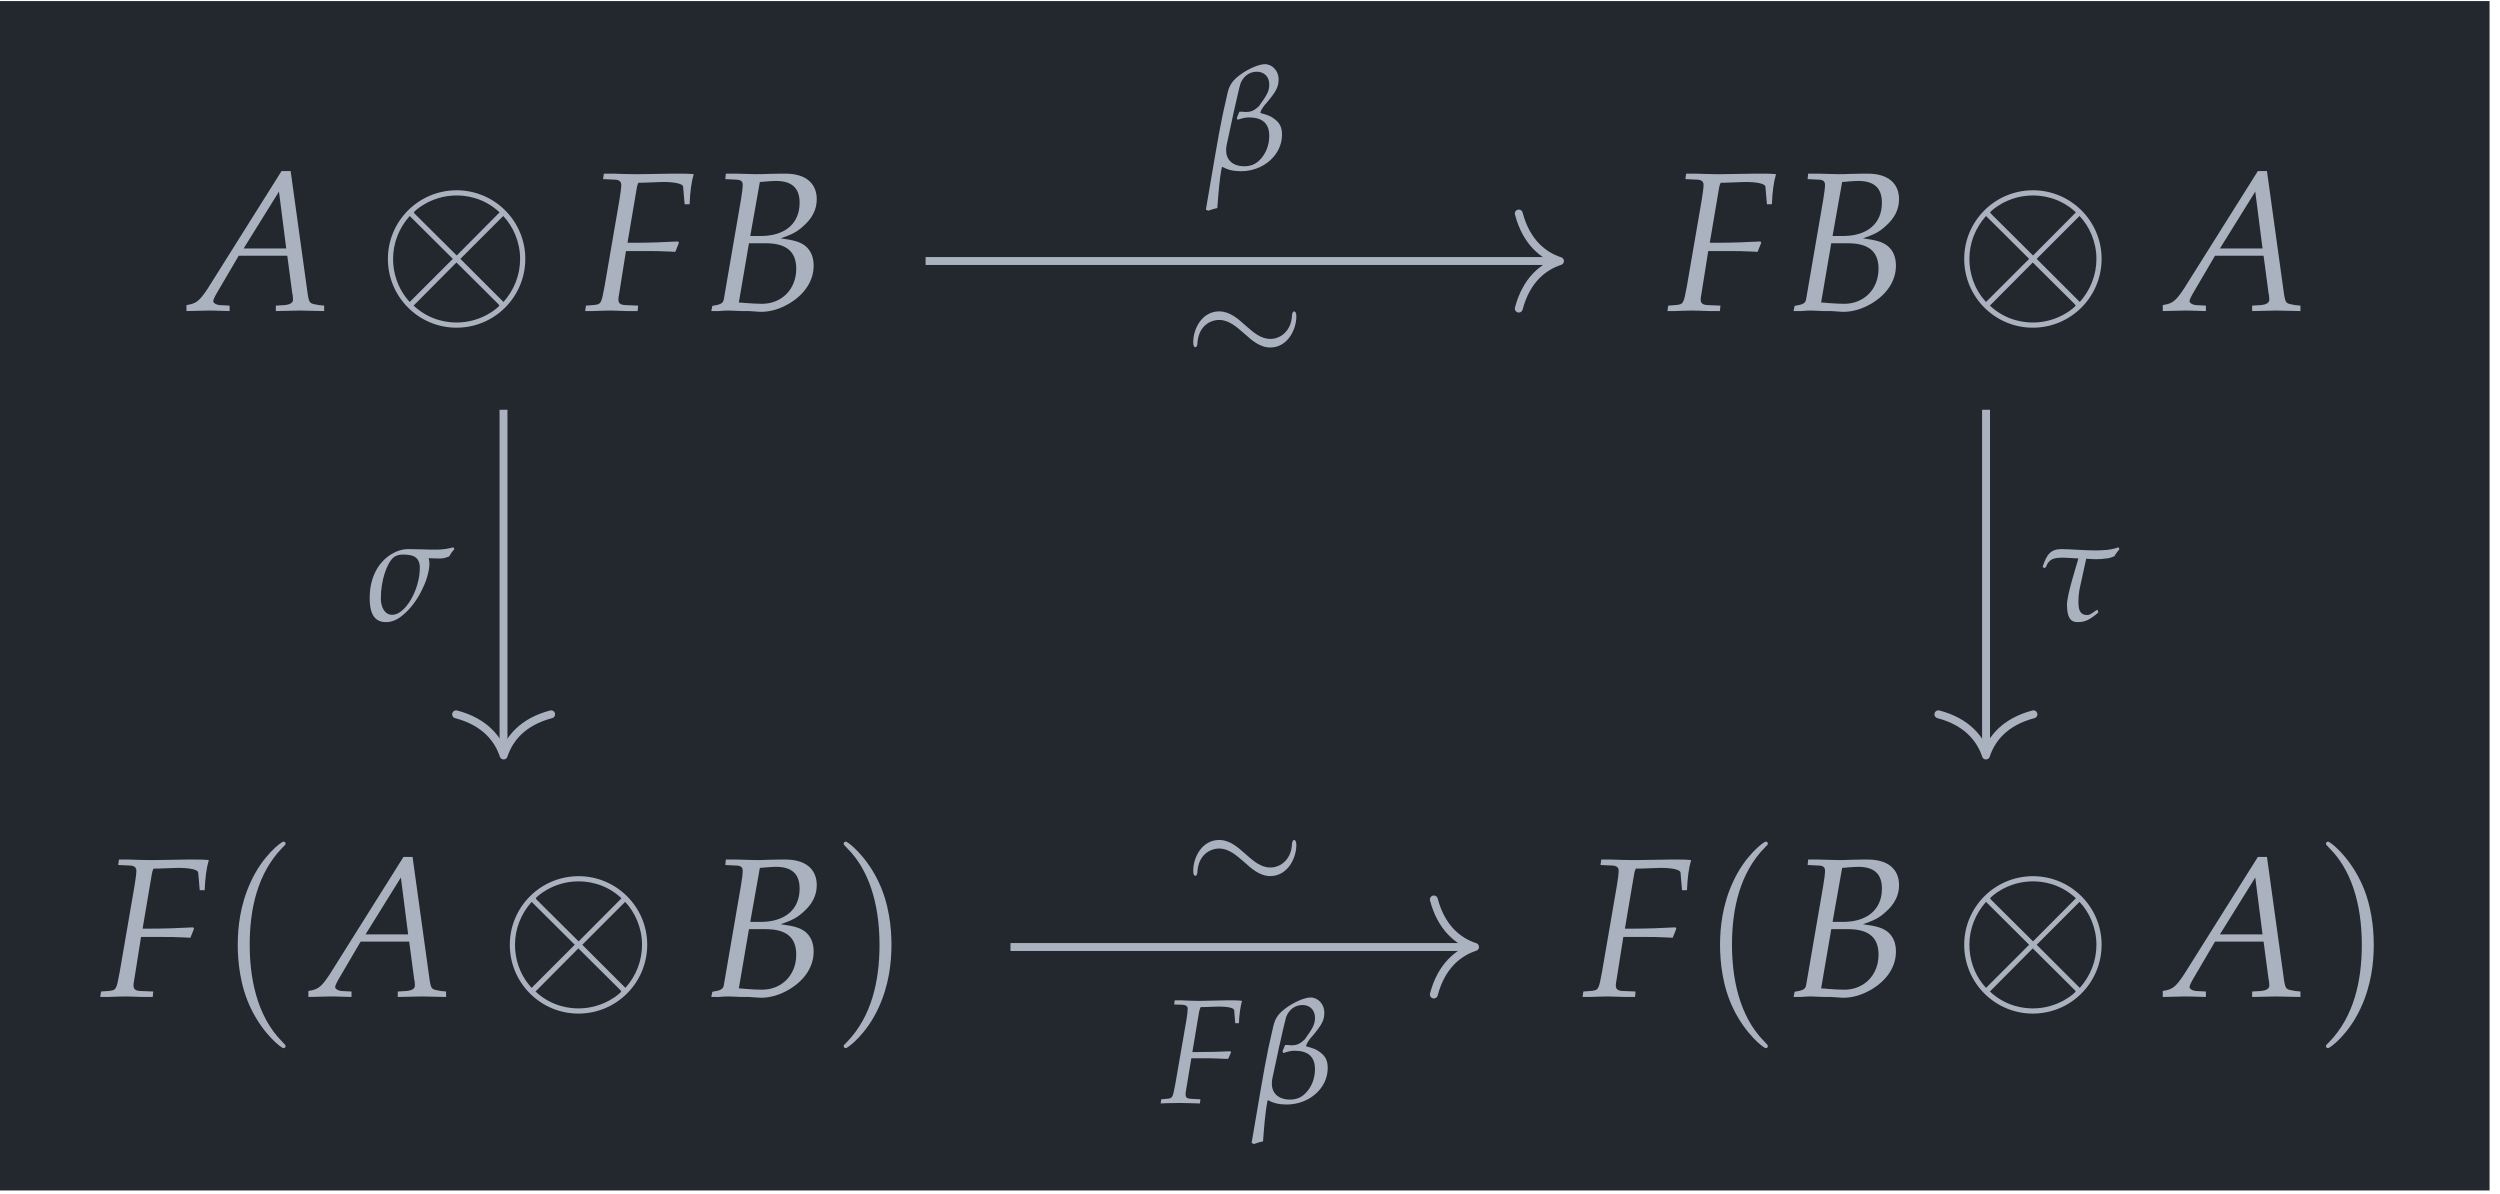 <?xml version="1.0" encoding="UTF-8"?>
<svg xmlns="http://www.w3.org/2000/svg" xmlns:xlink="http://www.w3.org/1999/xlink" width="150.369" height="71.834" viewBox="0 0 150.369 71.834">
<defs>
<g>
<g id="glyph-0-0">
<path d="M 5.5 -8.391 L 1.062 -1.328 C 0.625 -0.672 0.422 -0.469 0.016 -0.375 L -0.219 -0.328 L -0.219 0.031 C 0.875 0 0.875 0 1.109 0 C 1.328 0 1.359 0 2.375 0.031 L 2.375 -0.297 L 1.766 -0.328 C 1.578 -0.344 1.391 -0.453 1.391 -0.562 C 1.391 -0.656 1.469 -0.828 1.703 -1.219 L 2.922 -3.297 L 5.844 -3.297 L 6.141 -1.062 L 6.141 -1.031 C 6.141 -1.016 6.156 -0.969 6.172 -0.922 C 6.172 -0.828 6.188 -0.703 6.188 -0.656 C 6.188 -0.469 6.016 -0.359 5.672 -0.328 L 5.156 -0.297 L 5.156 0.031 C 6.375 0 6.375 0 6.609 0 C 6.844 0 6.844 0 8.062 0.031 L 8.062 -0.297 L 7.75 -0.328 C 7.188 -0.422 7.172 -0.422 7.078 -0.953 L 6.047 -8.391 Z M 5.344 -7.156 L 5.781 -3.734 L 3.219 -3.734 Z M 5.344 -7.156 "/>
</g>
<g id="glyph-0-1">
<path d="M 3.406 -7.688 L 4.672 -7.734 C 5.406 -7.734 5.875 -7.625 5.891 -7.453 L 5.984 -6.391 L 6.281 -6.391 C 6.312 -7.141 6.391 -7.75 6.531 -8.203 C 6.266 -8.234 5.922 -8.234 5.734 -8.234 L 5.234 -8.234 L 3.281 -8.203 L 2.922 -8.203 C 2.625 -8.203 2.156 -8.219 1.703 -8.234 L 1.125 -8.234 L 1.078 -7.906 L 1.75 -7.875 C 2.031 -7.875 2.172 -7.766 2.172 -7.562 C 2.172 -7.391 2.125 -7.016 2.062 -6.656 L 1.172 -1.484 C 0.969 -0.391 0.969 -0.375 0.469 -0.328 L 0.047 -0.297 L 0 0.031 L 0.406 0.031 C 0.875 0.016 1.266 0 1.516 0 C 1.719 0 2.078 0.016 2.531 0.031 L 3.156 0.031 L 3.188 -0.297 L 2.422 -0.328 C 2.109 -0.344 2 -0.438 2 -0.672 C 2 -0.75 2.016 -0.875 2.031 -0.922 L 2.453 -3.578 L 3.844 -3.578 C 4.172 -3.578 4.531 -3.578 5.109 -3.547 L 5.422 -3.531 L 5.641 -4.078 L 5.594 -4.156 C 4.625 -4.109 3.922 -4.078 2.984 -4.078 L 2.547 -4.078 L 3.094 -7.312 C 3.125 -7.5 3.141 -7.562 3.203 -7.688 Z M 3.406 -7.688 "/>
</g>
<g id="glyph-0-2">
<path d="M 1.156 -7.906 L 1.781 -7.875 C 2.078 -7.875 2.203 -7.781 2.203 -7.562 C 2.203 -7.391 2.156 -7.016 2.094 -6.656 L 1.062 -0.656 C 1.016 -0.438 0.875 -0.359 0.375 -0.281 L 0.312 0.031 L 0.75 0.031 C 1.078 0 1.25 0 1.391 0 C 1.531 0 1.828 0.016 2.141 0.031 L 2.578 0.031 L 2.828 0.047 C 3.047 0.062 3.203 0.078 3.297 0.078 C 3.875 0.078 4.438 -0.094 5 -0.422 C 5.938 -0.984 6.469 -1.797 6.469 -2.703 C 6.469 -3.219 6.297 -3.609 5.984 -3.875 C 5.672 -4.125 5.312 -4.234 4.484 -4.344 C 5.172 -4.578 5.469 -4.734 5.828 -5.062 C 6.375 -5.531 6.656 -6.078 6.656 -6.688 C 6.656 -7.672 5.969 -8.234 4.781 -8.234 C 4.75 -8.234 4.625 -8.234 4.453 -8.234 L 3.703 -8.219 C 3.562 -8.203 3.125 -8.203 2.984 -8.203 C 2.766 -8.203 2.391 -8.219 1.812 -8.234 L 1.188 -8.234 Z M 2.578 -4.047 L 3.594 -4.047 C 4.828 -4.047 5.422 -3.547 5.422 -2.516 C 5.422 -1.281 4.547 -0.406 3.359 -0.406 C 3.125 -0.406 2.781 -0.422 2.375 -0.453 C 2.312 -0.469 2.172 -0.469 1.969 -0.484 Z M 3.234 -7.734 C 3.375 -7.734 3.391 -7.75 3.641 -7.766 C 3.891 -7.781 4.047 -7.797 4.188 -7.797 C 5.156 -7.797 5.625 -7.375 5.625 -6.484 C 5.625 -5.234 4.75 -4.484 3.281 -4.484 L 2.656 -4.484 Z M 3.234 -7.734 "/>
</g>
<g id="glyph-1-0">
<path d="M 8.953 -3.109 C 8.953 -5.391 7.094 -7.234 4.828 -7.234 C 2.516 -7.234 0.688 -5.359 0.688 -3.109 C 0.688 -0.812 2.547 1.031 4.812 1.031 C 7.125 1.031 8.953 -0.844 8.953 -3.109 Z M 2.359 -5.766 C 2.328 -5.797 2.25 -5.875 2.25 -5.906 C 2.25 -5.953 3.25 -6.922 4.812 -6.922 C 5.25 -6.922 6.391 -6.859 7.406 -5.906 L 4.828 -3.312 Z M 2 -0.516 C 1.234 -1.359 1 -2.312 1 -3.109 C 1 -4.062 1.359 -4.969 2 -5.688 L 4.594 -3.109 Z M 7.625 -5.688 C 8.219 -5.062 8.641 -4.125 8.641 -3.109 C 8.641 -2.141 8.281 -1.234 7.641 -0.516 L 5.047 -3.109 Z M 7.281 -0.438 C 7.312 -0.406 7.391 -0.328 7.391 -0.297 C 7.391 -0.25 6.391 0.719 4.828 0.719 C 4.391 0.719 3.25 0.656 2.234 -0.297 L 4.812 -2.891 Z M 7.281 -0.438 "/>
</g>
<g id="glyph-2-0">
<path d="M 4.109 2.984 C 4.109 2.938 4.109 2.922 3.891 2.703 C 2.344 1.141 1.953 -1.203 1.953 -3.109 C 1.953 -5.266 2.422 -7.422 3.938 -8.969 C 4.109 -9.125 4.109 -9.141 4.109 -9.188 C 4.109 -9.266 4.062 -9.312 3.984 -9.312 C 3.859 -9.312 2.734 -8.469 2.016 -6.891 C 1.375 -5.516 1.234 -4.141 1.234 -3.109 C 1.234 -2.141 1.359 -0.625 2.047 0.766 C 2.797 2.297 3.859 3.109 3.984 3.109 C 4.062 3.109 4.109 3.062 4.109 2.984 Z M 4.109 2.984 "/>
</g>
<g id="glyph-2-1">
<path d="M 3.578 -3.109 C 3.578 -4.062 3.453 -5.578 2.766 -6.969 C 2.016 -8.5 0.953 -9.312 0.828 -9.312 C 0.75 -9.312 0.703 -9.25 0.703 -9.188 C 0.703 -9.141 0.703 -9.125 0.938 -8.891 C 2.156 -7.672 2.859 -5.688 2.859 -3.109 C 2.859 -0.984 2.406 1.203 0.875 2.766 C 0.703 2.922 0.703 2.938 0.703 2.984 C 0.703 3.047 0.75 3.109 0.828 3.109 C 0.953 3.109 2.078 2.266 2.797 0.688 C 3.438 -0.688 3.578 -2.062 3.578 -3.109 Z M 3.578 -3.109 "/>
</g>
<g id="glyph-3-0">
<path d="M 5.188 -4.406 C 4.938 -4.328 4.531 -4.266 4.234 -4.266 C 3.984 -4.266 3.531 -4.266 3.297 -4.281 C 3.016 -4.281 2.703 -4.297 2.484 -4.297 C 2.094 -4.297 1.719 -4.172 1.328 -3.906 C 0.578 -3.375 0.156 -2.469 0.156 -1.359 C 0.156 -0.234 0.562 0.094 1.141 0.094 C 1.531 0.094 1.906 -0.078 2.328 -0.484 C 2.719 -0.844 3.109 -1.406 3.359 -1.969 C 3.594 -2.438 3.75 -3.047 3.75 -3.422 C 3.75 -3.547 3.734 -3.656 3.703 -3.75 C 4 -3.734 4.25 -3.734 4.438 -3.734 C 4.609 -3.734 4.797 -3.797 4.938 -3.859 C 5.047 -4.047 5.078 -4.094 5.25 -4.297 Z M 2.141 -3.969 C 2.688 -3.969 3.172 -3.875 3.172 -3.172 C 3.172 -1.844 2.297 -0.344 1.516 -0.344 C 1.078 -0.344 0.828 -0.766 0.828 -1.344 C 0.828 -2.406 1.188 -3.469 1.609 -3.812 C 1.734 -3.906 1.922 -3.969 2.141 -3.969 Z M 2.141 -3.969 "/>
</g>
<g id="glyph-3-1">
<path d="M 0.391 -3.156 L 0.469 -3.219 C 0.656 -3.75 1.016 -3.781 1.516 -3.781 C 1.734 -3.781 2.078 -3.75 2.422 -3.734 C 2.281 -3.234 1.734 -1.547 1.734 -0.953 C 1.734 -0.016 2.078 0.094 2.359 0.094 C 2.812 0.094 3.062 -0.016 3.625 -0.484 L 3.562 -0.656 L 3.344 -0.516 C 3.375 -0.531 3.109 -0.328 2.969 -0.328 C 2.547 -0.328 2.422 -0.578 2.422 -1.141 C 2.422 -1.359 2.438 -1.594 2.484 -1.859 C 2.656 -2.625 2.812 -3.375 2.891 -3.719 C 3.125 -3.703 3.344 -3.688 3.469 -3.688 C 3.672 -3.688 3.891 -3.703 4.094 -3.734 C 4.25 -3.734 4.453 -3.812 4.594 -3.875 C 4.688 -4.062 4.734 -4.078 4.891 -4.297 L 4.828 -4.406 C 4.594 -4.312 4.188 -4.234 3.906 -4.234 C 3.797 -4.219 3.562 -4.219 3.344 -4.219 C 2.844 -4.219 1.812 -4.297 1.422 -4.297 C 0.766 -4.297 0.516 -4 0.266 -3.219 Z M 0.391 -3.156 "/>
</g>
<g id="glyph-3-2">
<path d="M 0.109 2.469 C 0.328 2.406 0.406 2.359 0.656 2.312 C 0.719 1.531 0.781 0.516 0.938 -0.172 C 1.297 0.016 1.625 0.094 2.078 0.094 C 3.438 0.094 4.547 -0.891 4.547 -2.094 C 4.547 -2.562 4.406 -2.812 4.094 -3.047 C 3.875 -3.219 3.672 -3.297 3.25 -3.406 L 3.25 -3.438 C 3.281 -3.562 3.344 -3.672 3.484 -3.859 C 3.5 -3.891 3.547 -3.938 3.594 -3.984 C 4.172 -4.672 4.344 -4.953 4.344 -5.438 C 4.344 -5.938 3.969 -6.344 3.516 -6.344 C 3.156 -6.344 2.5 -6.062 1.984 -5.672 C 1.469 -5.281 1.344 -4.969 1.234 -4.438 L 0.984 -3.328 C 0.688 -1.922 0.391 -0.031 -0.031 2.406 Z M 1.828 -3.109 L 1.875 -3 C 2.203 -3.109 2.359 -3.141 2.562 -3.141 C 3.344 -3.141 3.781 -2.797 3.781 -2.031 C 3.781 -1.484 3.578 -0.953 3.219 -0.594 C 2.969 -0.328 2.656 -0.203 2.281 -0.203 C 1.594 -0.203 1.188 -0.578 1.188 -1.156 C 1.188 -1.25 1.188 -1.344 1.219 -1.484 L 1.625 -3.375 C 1.828 -4.281 1.984 -4.969 2.047 -5.172 C 2.219 -5.625 2.594 -5.891 3.031 -5.891 C 3.484 -5.891 3.781 -5.578 3.781 -5.125 C 3.781 -4.734 3.656 -4.5 3.156 -3.812 C 2.906 -3.594 2.75 -3.469 2.375 -3.469 C 2.312 -3.469 2.219 -3.469 2.188 -3.484 C 2.125 -3.484 2.078 -3.484 1.984 -3.484 Z M 1.828 -3.109 "/>
</g>
<g id="glyph-4-0">
<path d="M 6.719 -3.109 C 6.719 -3.312 6.656 -3.406 6.578 -3.406 C 6.531 -3.406 6.469 -3.344 6.453 -3.156 C 6.422 -2.266 5.797 -1.75 5.156 -1.75 C 4.562 -1.75 4.125 -2.156 3.656 -2.562 C 3.188 -2.984 2.703 -3.406 2.078 -3.406 C 1.062 -3.406 0.516 -2.391 0.516 -1.547 C 0.516 -1.25 0.625 -1.25 0.641 -1.25 C 0.75 -1.25 0.766 -1.438 0.766 -1.453 C 0.812 -2.484 1.5 -2.891 2.078 -2.891 C 2.656 -2.891 3.109 -2.484 3.562 -2.094 C 4.031 -1.672 4.516 -1.234 5.156 -1.234 C 6.156 -1.234 6.719 -2.266 6.719 -3.109 Z M 6.719 -3.109 "/>
</g>
<g id="glyph-5-0">
<path d="M 2.547 -5.766 L 3.5 -5.797 C 4.047 -5.797 4.406 -5.719 4.422 -5.578 L 4.484 -4.797 L 4.703 -4.797 C 4.734 -5.359 4.797 -5.812 4.891 -6.141 C 4.688 -6.172 4.438 -6.172 4.297 -6.172 L 3.922 -6.172 L 2.453 -6.141 L 2.188 -6.141 C 1.969 -6.141 1.609 -6.156 1.281 -6.172 L 0.844 -6.172 L 0.812 -5.922 L 1.312 -5.906 C 1.531 -5.891 1.625 -5.812 1.625 -5.672 C 1.625 -5.547 1.594 -5.25 1.547 -4.984 L 0.875 -1.109 C 0.719 -0.297 0.719 -0.281 0.359 -0.25 L 0.031 -0.219 L 0 0.031 L 0.297 0.016 C 0.656 0.016 0.953 0 1.141 0 C 1.297 0 1.547 0.016 1.906 0.016 L 2.359 0.031 L 2.391 -0.219 L 1.812 -0.25 C 1.578 -0.266 1.5 -0.328 1.5 -0.516 C 1.5 -0.562 1.5 -0.656 1.516 -0.703 L 1.844 -2.688 L 2.875 -2.688 C 3.125 -2.688 3.406 -2.672 3.828 -2.656 L 4.062 -2.656 L 4.234 -3.047 L 4.188 -3.109 C 3.469 -3.078 2.938 -3.062 2.234 -3.062 L 1.906 -3.062 L 2.312 -5.484 C 2.344 -5.625 2.359 -5.672 2.406 -5.766 Z M 2.547 -5.766 "/>
</g>
</g>
<clipPath id="clip-0">
<path clip-rule="nonzero" d="M 0 0.066 L 149.742 0.066 L 149.742 71.602 L 0 71.602 Z M 0 0.066 "/>
</clipPath>
</defs>
<g clip-path="url(#clip-0)">
<path fill-rule="nonzero" fill="rgb(13.724%, 15.294%, 18.039%)" fill-opacity="1" d="M 0 71.602 L 149.742 71.602 L 149.742 0.066 L 0 0.066 Z M 0 71.602 "/>
</g>
<g fill="rgb(67.059%, 69.803%, 74.901%)" fill-opacity="1">
<use xlink:href="#glyph-0-0" x="11.435" y="18.679"/>
</g>
<g fill="rgb(67.059%, 69.803%, 74.901%)" fill-opacity="1">
<use xlink:href="#glyph-1-0" x="22.643" y="18.679"/>
</g>
<g fill="rgb(67.059%, 69.803%, 74.901%)" fill-opacity="1">
<use xlink:href="#glyph-0-1" x="35.196" y="18.679"/>
</g>
<g fill="rgb(67.059%, 69.803%, 74.901%)" fill-opacity="1">
<use xlink:href="#glyph-0-2" x="42.47" y="18.679"/>
</g>
<g fill="rgb(67.059%, 69.803%, 74.901%)" fill-opacity="1">
<use xlink:href="#glyph-0-1" x="100.293" y="18.679"/>
</g>
<g fill="rgb(67.059%, 69.803%, 74.901%)" fill-opacity="1">
<use xlink:href="#glyph-0-2" x="107.567" y="18.679"/>
</g>
<g fill="rgb(67.059%, 69.803%, 74.901%)" fill-opacity="1">
<use xlink:href="#glyph-1-0" x="117.454" y="18.679"/>
</g>
<g fill="rgb(67.059%, 69.803%, 74.901%)" fill-opacity="1">
<use xlink:href="#glyph-0-0" x="130.305" y="18.679"/>
</g>
<g fill="rgb(67.059%, 69.803%, 74.901%)" fill-opacity="1">
<use xlink:href="#glyph-0-1" x="6.03" y="59.934"/>
</g>
<g fill="rgb(67.059%, 69.803%, 74.901%)" fill-opacity="1">
<use xlink:href="#glyph-2-0" x="13.066" y="59.934"/>
</g>
<g fill="rgb(67.059%, 69.803%, 74.901%)" fill-opacity="1">
<use xlink:href="#glyph-0-0" x="18.768" y="59.934"/>
</g>
<g fill="rgb(67.059%, 69.803%, 74.901%)" fill-opacity="1">
<use xlink:href="#glyph-1-0" x="29.976" y="59.934"/>
</g>
<g fill="rgb(67.059%, 69.803%, 74.901%)" fill-opacity="1">
<use xlink:href="#glyph-0-2" x="42.47" y="59.934"/>
</g>
<g fill="rgb(67.059%, 69.803%, 74.901%)" fill-opacity="1">
<use xlink:href="#glyph-2-1" x="50.042" y="59.934"/>
</g>
<g fill="rgb(67.059%, 69.803%, 74.901%)" fill-opacity="1">
<use xlink:href="#glyph-0-1" x="95.187" y="59.934"/>
</g>
<g fill="rgb(67.059%, 69.803%, 74.901%)" fill-opacity="1">
<use xlink:href="#glyph-2-0" x="102.222" y="59.934"/>
</g>
<g fill="rgb(67.059%, 69.803%, 74.901%)" fill-opacity="1">
<use xlink:href="#glyph-0-2" x="107.568" y="59.934"/>
</g>
<g fill="rgb(67.059%, 69.803%, 74.901%)" fill-opacity="1">
<use xlink:href="#glyph-1-0" x="117.454" y="59.934"/>
</g>
<g fill="rgb(67.059%, 69.803%, 74.901%)" fill-opacity="1">
<use xlink:href="#glyph-0-0" x="130.305" y="59.934"/>
</g>
<g fill="rgb(67.059%, 69.803%, 74.901%)" fill-opacity="1">
<use xlink:href="#glyph-2-1" x="139.198" y="59.934"/>
</g>
<path fill="none" stroke-width="0.478" stroke-linecap="butt" stroke-linejoin="miter" stroke="rgb(67.059%, 69.803%, 74.901%)" stroke-opacity="1" stroke-miterlimit="10" d="M -44.764 12.069 L -44.764 -8.572 " transform="matrix(0.996, 0, 0, -0.996, 74.87, 36.667)"/>
<path fill="none" stroke-width="0.478" stroke-linecap="round" stroke-linejoin="round" stroke="rgb(67.059%, 69.803%, 74.901%)" stroke-opacity="1" stroke-miterlimit="10" d="M -2.488 2.869 C -2.033 1.147 -1.021 0.335 -0.001 0.002 C -1.021 -0.335 -2.033 -1.147 -2.488 -2.869 " transform="matrix(0, 0.996, 0.996, 0, 30.291, 45.442)"/>
<g fill="rgb(67.059%, 69.803%, 74.901%)" fill-opacity="1">
<use xlink:href="#glyph-3-0" x="22.079" y="37.324"/>
</g>
<path fill="none" stroke-width="0.478" stroke-linecap="butt" stroke-linejoin="miter" stroke="rgb(67.059%, 69.803%, 74.901%)" stroke-opacity="1" stroke-miterlimit="10" d="M 44.766 12.069 L 44.766 -8.572 " transform="matrix(0.996, 0, 0, -0.996, 74.87, 36.667)"/>
<path fill="none" stroke-width="0.478" stroke-linecap="round" stroke-linejoin="round" stroke="rgb(67.059%, 69.803%, 74.901%)" stroke-opacity="1" stroke-miterlimit="10" d="M -2.488 2.868 C -2.033 1.146 -1.021 0.334 -0.001 0.001 C -1.021 -0.337 -2.033 -1.149 -2.488 -2.871 " transform="matrix(0, 0.996, 0.996, 0, 119.449, 45.442)"/>
<g fill="rgb(67.059%, 69.803%, 74.901%)" fill-opacity="1">
<use xlink:href="#glyph-3-1" x="122.59" y="37.324"/>
</g>
<path fill="none" stroke-width="0.478" stroke-linecap="butt" stroke-linejoin="miter" stroke="rgb(67.059%, 69.803%, 74.901%)" stroke-opacity="1" stroke-miterlimit="10" d="M -19.275 21.052 L 18.799 21.052 " transform="matrix(0.996, 0, 0, -0.996, 74.87, 36.667)"/>
<path fill="none" stroke-width="0.478" stroke-linecap="round" stroke-linejoin="round" stroke="rgb(67.059%, 69.803%, 74.901%)" stroke-opacity="1" stroke-miterlimit="10" d="M -2.486 2.871 C -2.031 1.149 -1.019 0.333 0.001 -0 C -1.019 -0.334 -2.031 -1.146 -2.486 -2.868 " transform="matrix(0.996, 0, 0, -0.996, 93.827, 15.703)"/>
<g fill="rgb(67.059%, 69.803%, 74.901%)" fill-opacity="1">
<use xlink:href="#glyph-3-2" x="72.562" y="10.204"/>
</g>
<g fill="rgb(67.059%, 69.803%, 74.901%)" fill-opacity="1">
<use xlink:href="#glyph-4-0" x="71.254" y="22.135"/>
</g>
<path fill="none" stroke-width="0.478" stroke-linecap="butt" stroke-linejoin="miter" stroke="rgb(67.059%, 69.803%, 74.901%)" stroke-opacity="1" stroke-miterlimit="10" d="M -14.148 -20.375 L 13.668 -20.375 " transform="matrix(0.996, 0, 0, -0.996, 74.87, 36.667)"/>
<path fill="none" stroke-width="0.478" stroke-linecap="round" stroke-linejoin="round" stroke="rgb(67.059%, 69.803%, 74.901%)" stroke-opacity="1" stroke-miterlimit="10" d="M -2.488 2.869 C -2.033 1.147 -1.021 0.335 -0.001 0.001 C -1.021 -0.336 -2.033 -1.148 -2.488 -2.87 " transform="matrix(0.996, 0, 0, -0.996, 88.72, 56.958)"/>
<g fill="rgb(67.059%, 69.803%, 74.901%)" fill-opacity="1">
<use xlink:href="#glyph-5-0" x="69.812" y="66.34"/>
</g>
<g fill="rgb(67.059%, 69.803%, 74.901%)" fill-opacity="1">
<use xlink:href="#glyph-3-2" x="75.312" y="66.34"/>
</g>
<g fill="rgb(67.059%, 69.803%, 74.901%)" fill-opacity="1">
<use xlink:href="#glyph-4-0" x="71.254" y="53.928"/>
</g>
</svg>
